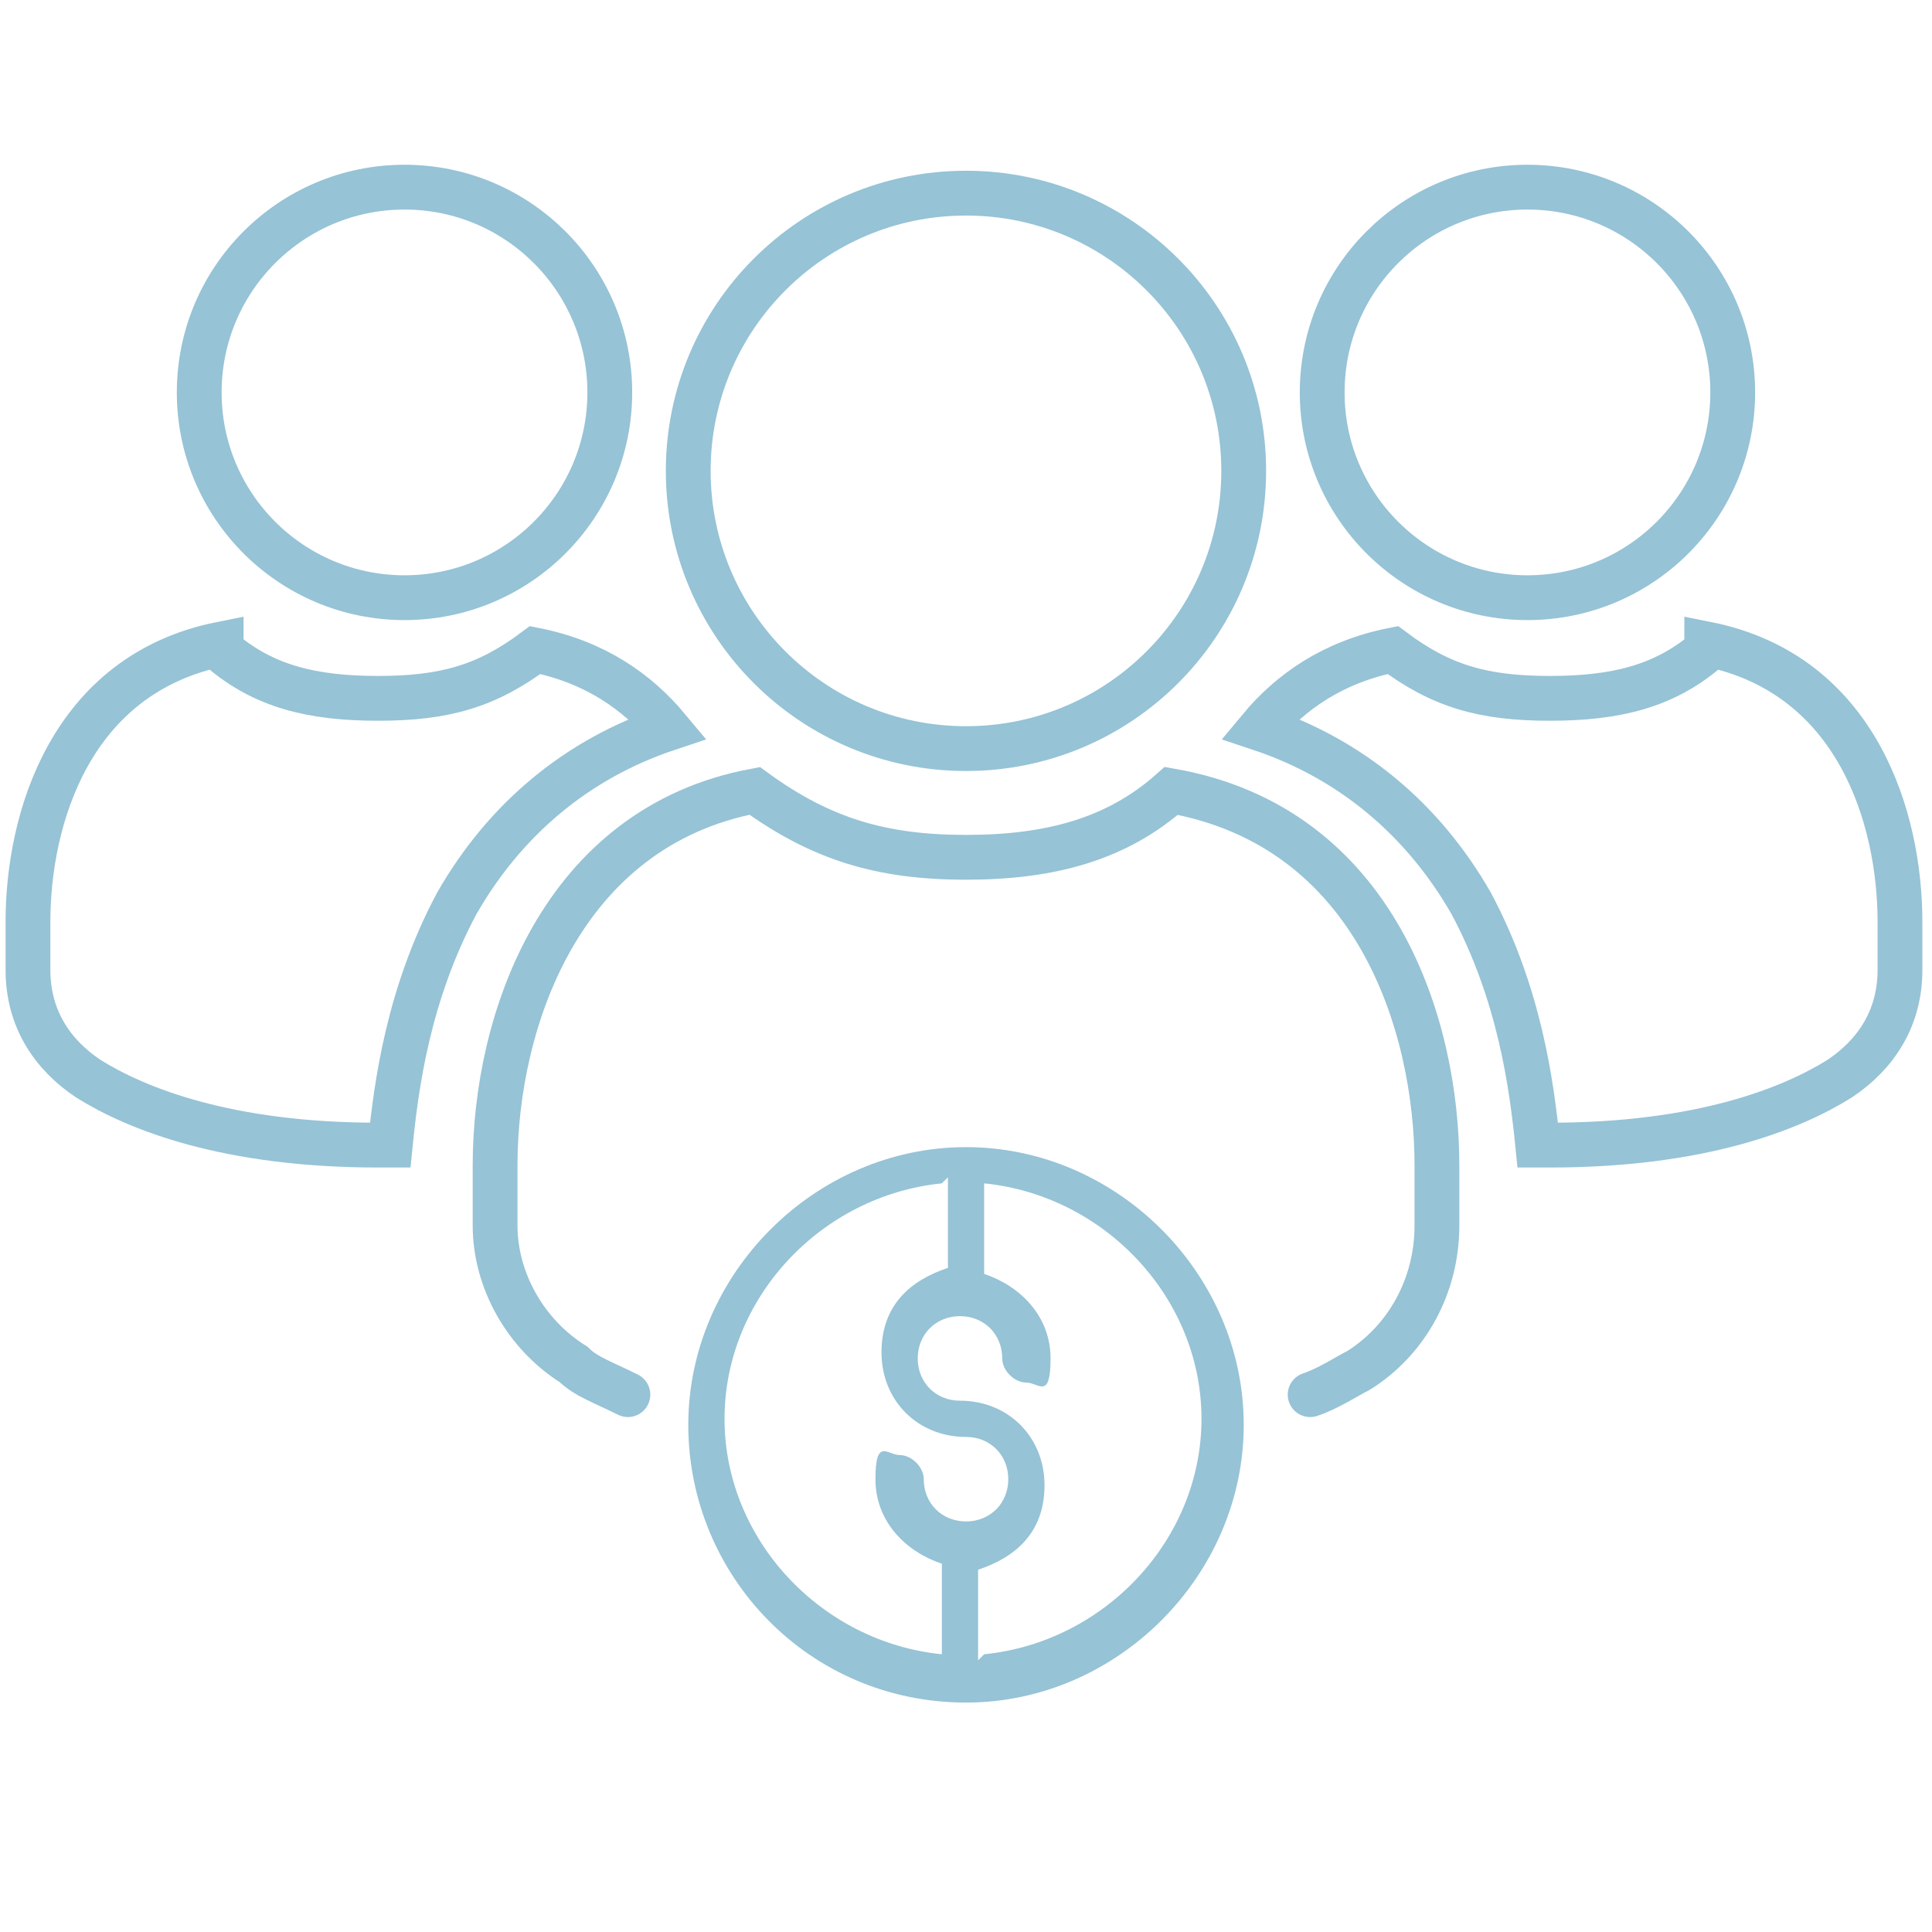 <svg width="69" height="69" viewBox="0 0 69 69" fill="none" xmlns="http://www.w3.org/2000/svg">
<path d="M7.899 23.216C9.409 24.509 11.134 24.941 13.505 24.941C15.877 24.941 17.387 24.509 19.112 23.216C21.268 23.647 22.777 24.725 23.855 26.019C20.621 27.097 18.034 29.253 16.309 32.272C14.584 35.506 14.152 38.741 13.937 40.897C13.937 40.897 13.721 40.897 13.505 40.897C8.115 40.897 4.88 39.603 3.155 38.525C1.862 37.663 0.999 36.369 0.999 34.644V32.919C0.999 29.253 2.509 24.078 7.899 23V23.216Z" stroke="#96C3D6" stroke-width="1.6" stroke-miterlimit="10"/>
<path d="M34.499 26.736C39.977 26.736 44.418 22.295 44.418 16.817C44.418 11.339 39.977 6.898 34.499 6.898C29.021 6.898 24.58 11.339 24.58 16.817C24.58 22.295 29.021 26.736 34.499 26.736Z" stroke="#96C3D6" stroke-width="1.6" stroke-miterlimit="10"/>
<path d="M46.791 49.809C47.438 49.593 48.085 49.162 48.516 48.946C50.241 47.868 51.319 45.927 51.319 43.771V41.615C51.319 36.656 49.163 29.54 41.832 28.246C39.891 29.971 37.519 30.618 34.5 30.618C31.482 30.618 29.325 29.971 26.953 28.246C20.053 29.54 17.682 36.44 17.682 41.615V43.771C17.682 45.712 18.76 47.652 20.485 48.73C20.916 49.162 21.563 49.377 22.425 49.809" stroke="#96C3D6" stroke-width="1.6" stroke-miterlimit="10" stroke-linecap="round"/>
<path d="M54.552 21.346C58.601 21.346 61.883 18.064 61.883 14.015C61.883 9.966 58.601 6.684 54.552 6.684C50.503 6.684 47.221 9.966 47.221 14.015C47.221 18.064 50.503 21.346 54.552 21.346Z" stroke="#96C3D6" stroke-width="1.6" stroke-miterlimit="10"/>
<path d="M60.956 23.216C59.447 24.509 57.722 24.941 55.35 24.941C52.978 24.941 51.469 24.509 49.744 23.216C47.587 23.647 46.078 24.725 45 26.019C48.234 27.097 50.822 29.253 52.547 32.272C54.272 35.506 54.703 38.741 54.919 40.897C54.919 40.897 55.134 40.897 55.35 40.897C60.741 40.897 63.975 39.603 65.7 38.525C66.994 37.663 67.856 36.369 67.856 34.644V32.919C67.856 29.253 66.347 24.078 60.956 23V23.216Z" stroke="#96C3D6" stroke-width="1.6" stroke-miterlimit="10"/>
<path d="M14.447 21.346C18.495 21.346 21.778 18.064 21.778 14.015C21.778 9.966 18.495 6.684 14.447 6.684C10.398 6.684 7.115 9.966 7.115 14.015C7.115 18.064 10.398 21.346 14.447 21.346Z" stroke="#96C3D6" stroke-width="1.6" stroke-miterlimit="10"/>
<path fill-rule="evenodd" clip-rule="evenodd" d="M34.501 60.806C28.895 60.806 24.582 56.278 24.582 50.888C24.582 45.497 29.11 40.969 34.501 40.969C39.891 40.969 44.419 45.497 44.419 50.888C44.419 56.278 39.891 60.806 34.501 60.806ZM33.638 42.263C29.326 42.694 25.876 46.359 25.876 50.672C25.876 54.984 29.326 58.65 33.638 59.081V55.847C32.344 55.416 31.266 54.337 31.266 52.828C31.266 51.319 31.698 51.966 32.129 51.966C32.56 51.966 32.991 52.397 32.991 52.828C32.991 53.691 33.638 54.337 34.501 54.337C35.363 54.337 36.01 53.691 36.01 52.828C36.01 51.966 35.363 51.319 34.501 51.319C32.776 51.319 31.482 50.025 31.482 48.3C31.482 46.575 32.56 45.712 33.854 45.281V42.047L33.638 42.263ZM35.148 59.081C39.46 58.65 42.91 54.984 42.91 50.672C42.91 46.359 39.46 42.694 35.148 42.263V45.497C36.441 45.928 37.52 47.006 37.52 48.516C37.52 50.025 37.088 49.378 36.657 49.378C36.226 49.378 35.794 48.947 35.794 48.516C35.794 47.653 35.148 47.006 34.285 47.006C33.423 47.006 32.776 47.653 32.776 48.516C32.776 49.378 33.423 50.025 34.285 50.025C36.01 50.025 37.304 51.319 37.304 53.044C37.304 54.769 36.226 55.631 34.932 56.062V59.297L35.148 59.081Z" fill="#96C3D6"/>
</svg>
